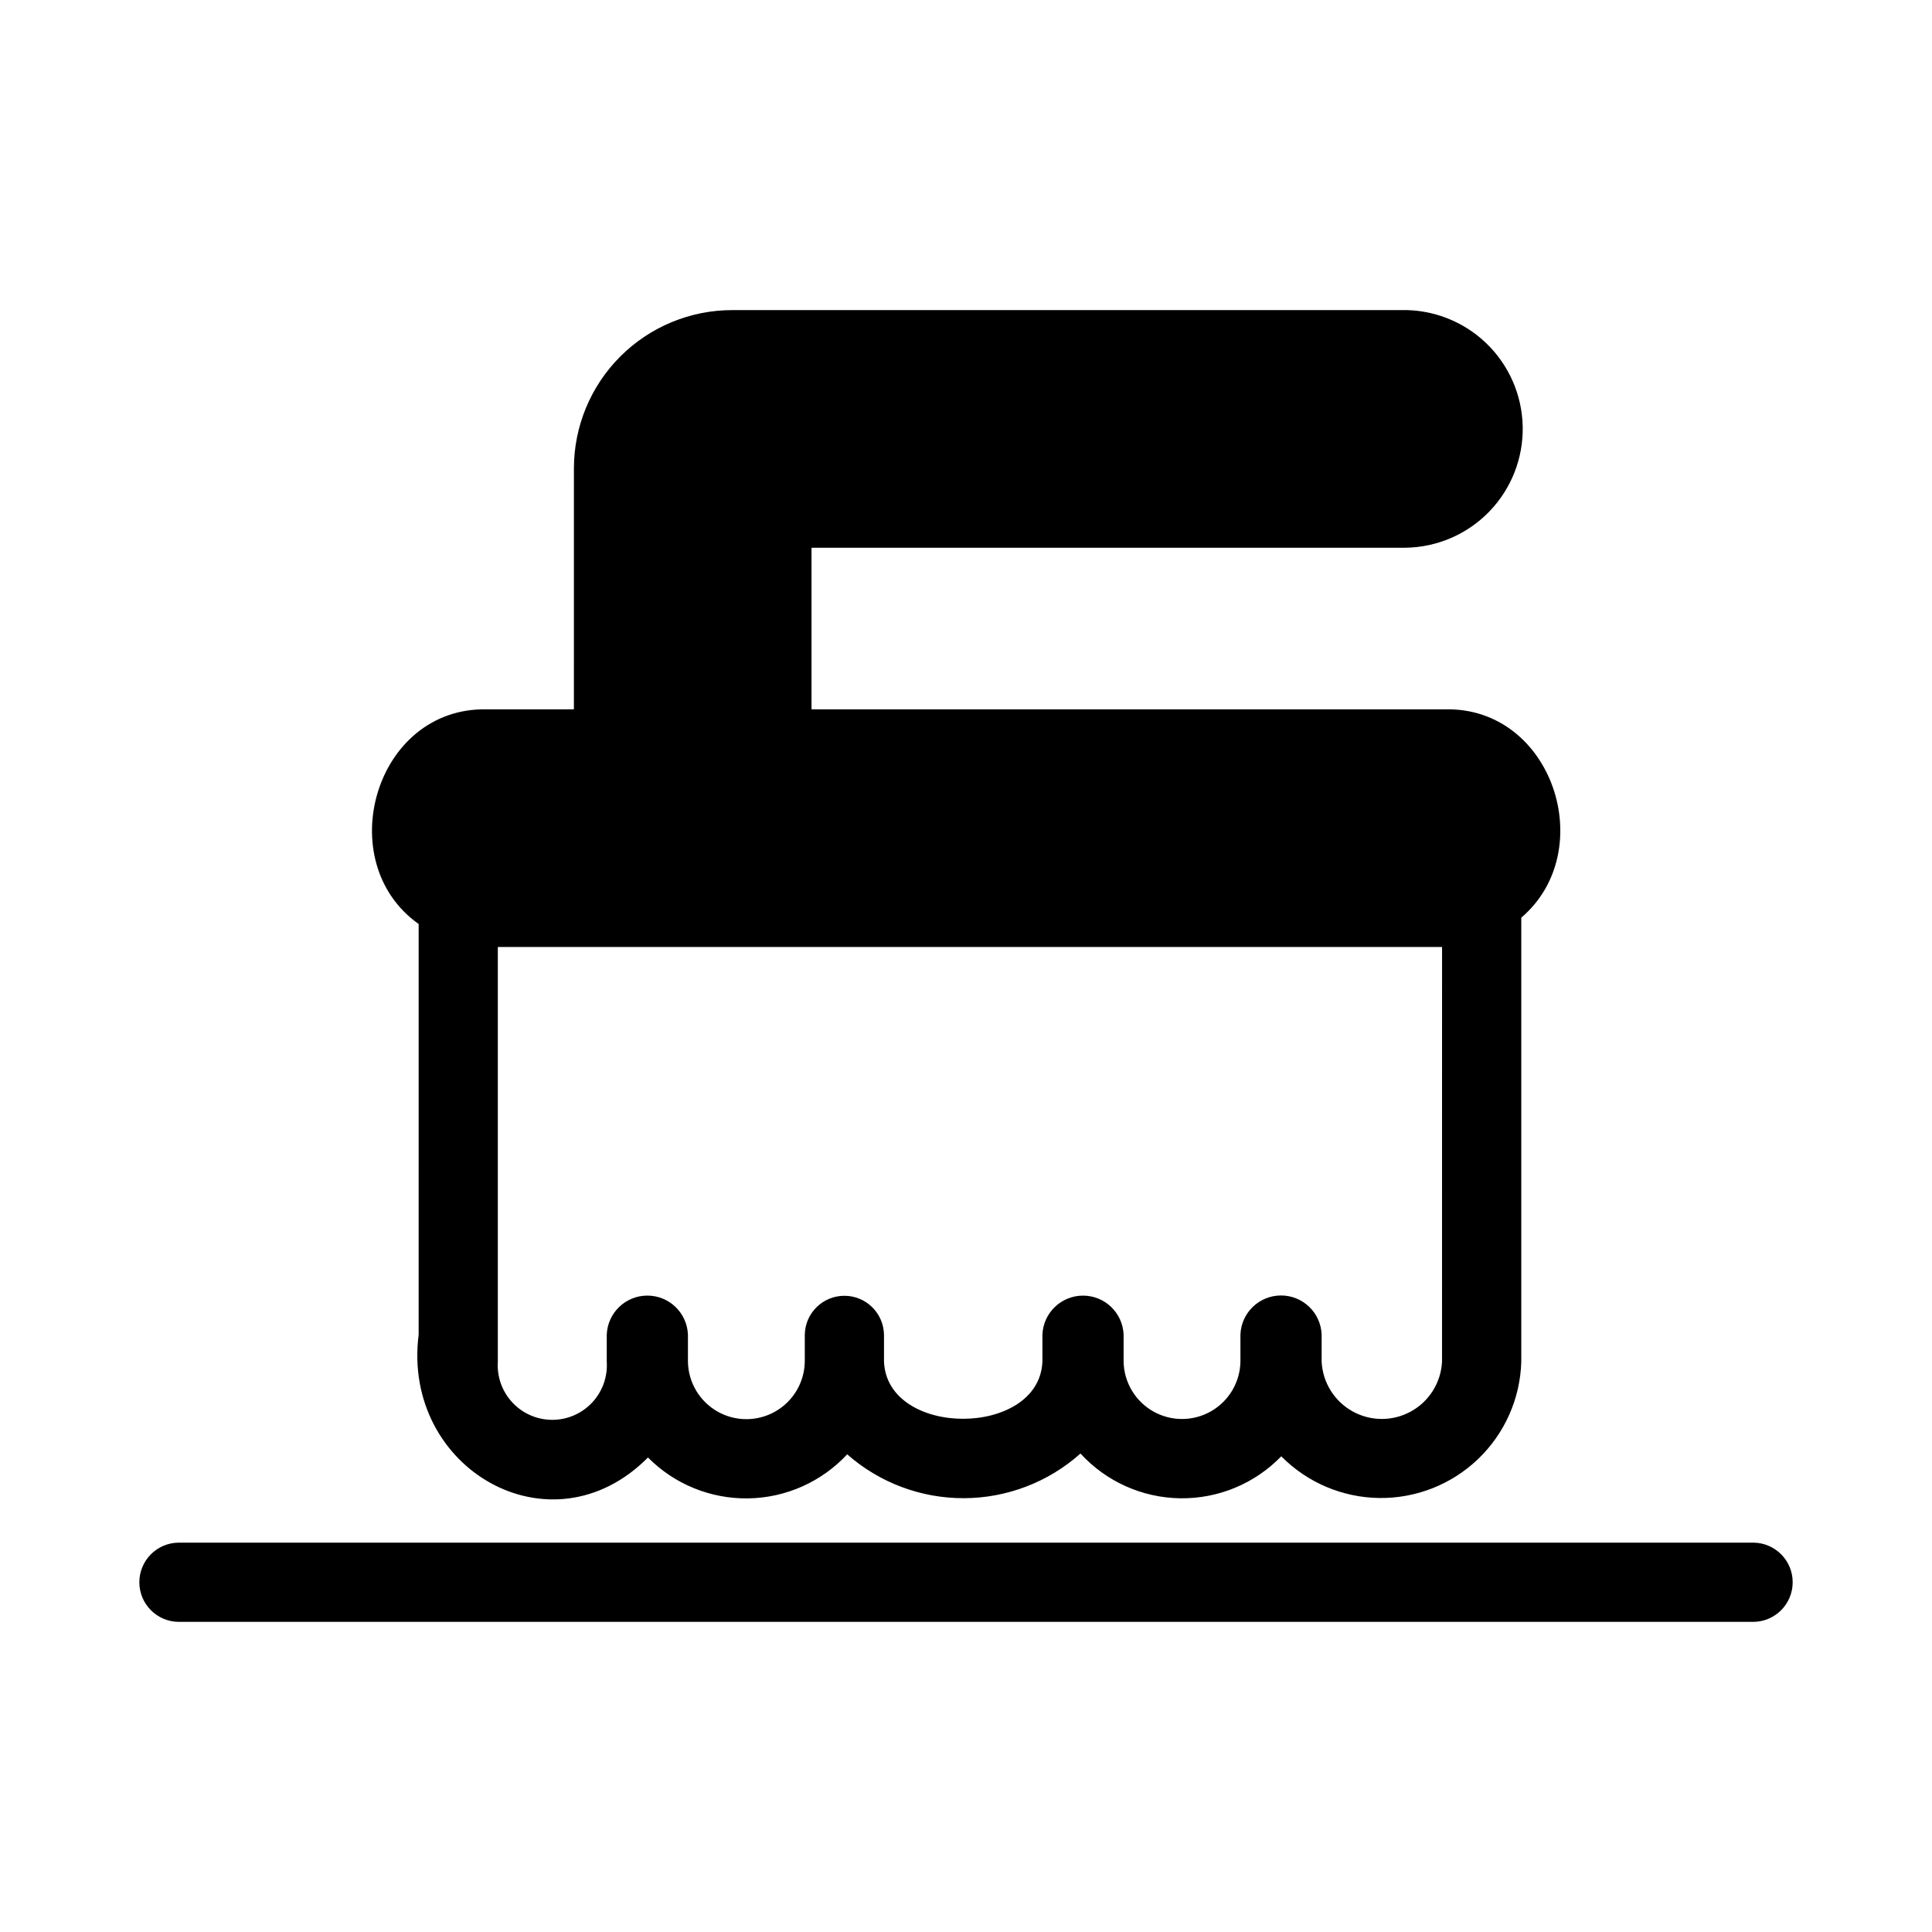 <?xml version="1.0" encoding="UTF-8"?>
<!-- Uploaded to: ICON Repo, www.iconrepo.com, Generator: ICON Repo Mixer Tools -->
<svg fill="#000000" width="800px" height="800px" version="1.1" viewBox="144 144 512 512" xmlns="http://www.w3.org/2000/svg">
 <path d="m608.77 573.81h-417.53c-5.727-0.102-10.312-4.769-10.312-10.496 0-5.723 4.586-10.395 10.312-10.496h417.53c5.723 0.102 10.309 4.773 10.309 10.496 0 5.727-4.586 10.395-10.309 10.496zm-335.77-241.83h23.09l0.004-63.816c-0.004-11.137 4.418-21.816 12.293-29.691 7.871-7.875 18.555-12.297 29.688-12.293h177.07c8.395-0.238 16.539 2.887 22.621 8.68s9.598 13.777 9.766 22.176c0.168 8.395-3.023 16.512-8.871 22.547-5.844 6.031-13.855 9.477-22.258 9.574h-157.34v42.824h167.94c28.445-0.629 40.934 37.473 20.152 55.211v117.66c-0.27 9.762-4.375 19.023-11.422 25.785s-16.469 10.48-26.234 10.348c-9.766-0.133-19.086-4.102-25.949-11.051-7.008 7.242-16.691 11.266-26.766 11.129-10.074-0.141-19.645-4.43-26.449-11.863-8.496 7.586-19.48 11.797-30.871 11.836-11.391 0.039-22.402-4.098-30.949-11.625-6.785 7.301-16.254 11.52-26.219 11.676-9.965 0.16-19.566-3.754-26.578-10.836-25.715 25.926-65.285 2.938-60.773-32.539l0.004-108.84c-23.305-16.477-11.652-57.516 18.051-56.887zm253.16 62.977h-250.23v109.89c-0.266 3.992 1.137 7.922 3.871 10.844 2.734 2.926 6.559 4.582 10.562 4.582 4.004 0 7.828-1.656 10.562-4.582 2.738-2.922 4.137-6.852 3.871-10.844v-7.141c0.219-5.781 4.969-10.359 10.758-10.359 5.789 0 10.539 4.578 10.758 10.359v7.141c0.082 5.473 3.051 10.496 7.809 13.211 4.754 2.715 10.59 2.715 15.348 0 4.754-2.715 7.723-7.738 7.809-13.211v-7.141c0.102-5.723 4.769-10.309 10.496-10.309 5.723 0 10.391 4.586 10.496 10.309v7.137c0.84 20.258 41.145 20.152 41.984 0v-7.137c0.219-5.781 4.969-10.352 10.758-10.352 5.785 0 10.535 4.57 10.758 10.352v7.141c0.098 5.465 3.07 10.473 7.82 13.176s10.574 2.703 15.32 0c4.75-2.703 7.723-7.711 7.82-13.176v-7.141c0.203-5.797 4.961-10.391 10.762-10.391 5.801 0 10.555 4.594 10.758 10.391v7.141c0.27 5.512 3.367 10.496 8.191 13.18 4.828 2.684 10.695 2.684 15.523 0 4.824-2.684 7.922-7.668 8.191-13.18z"/>
</svg>